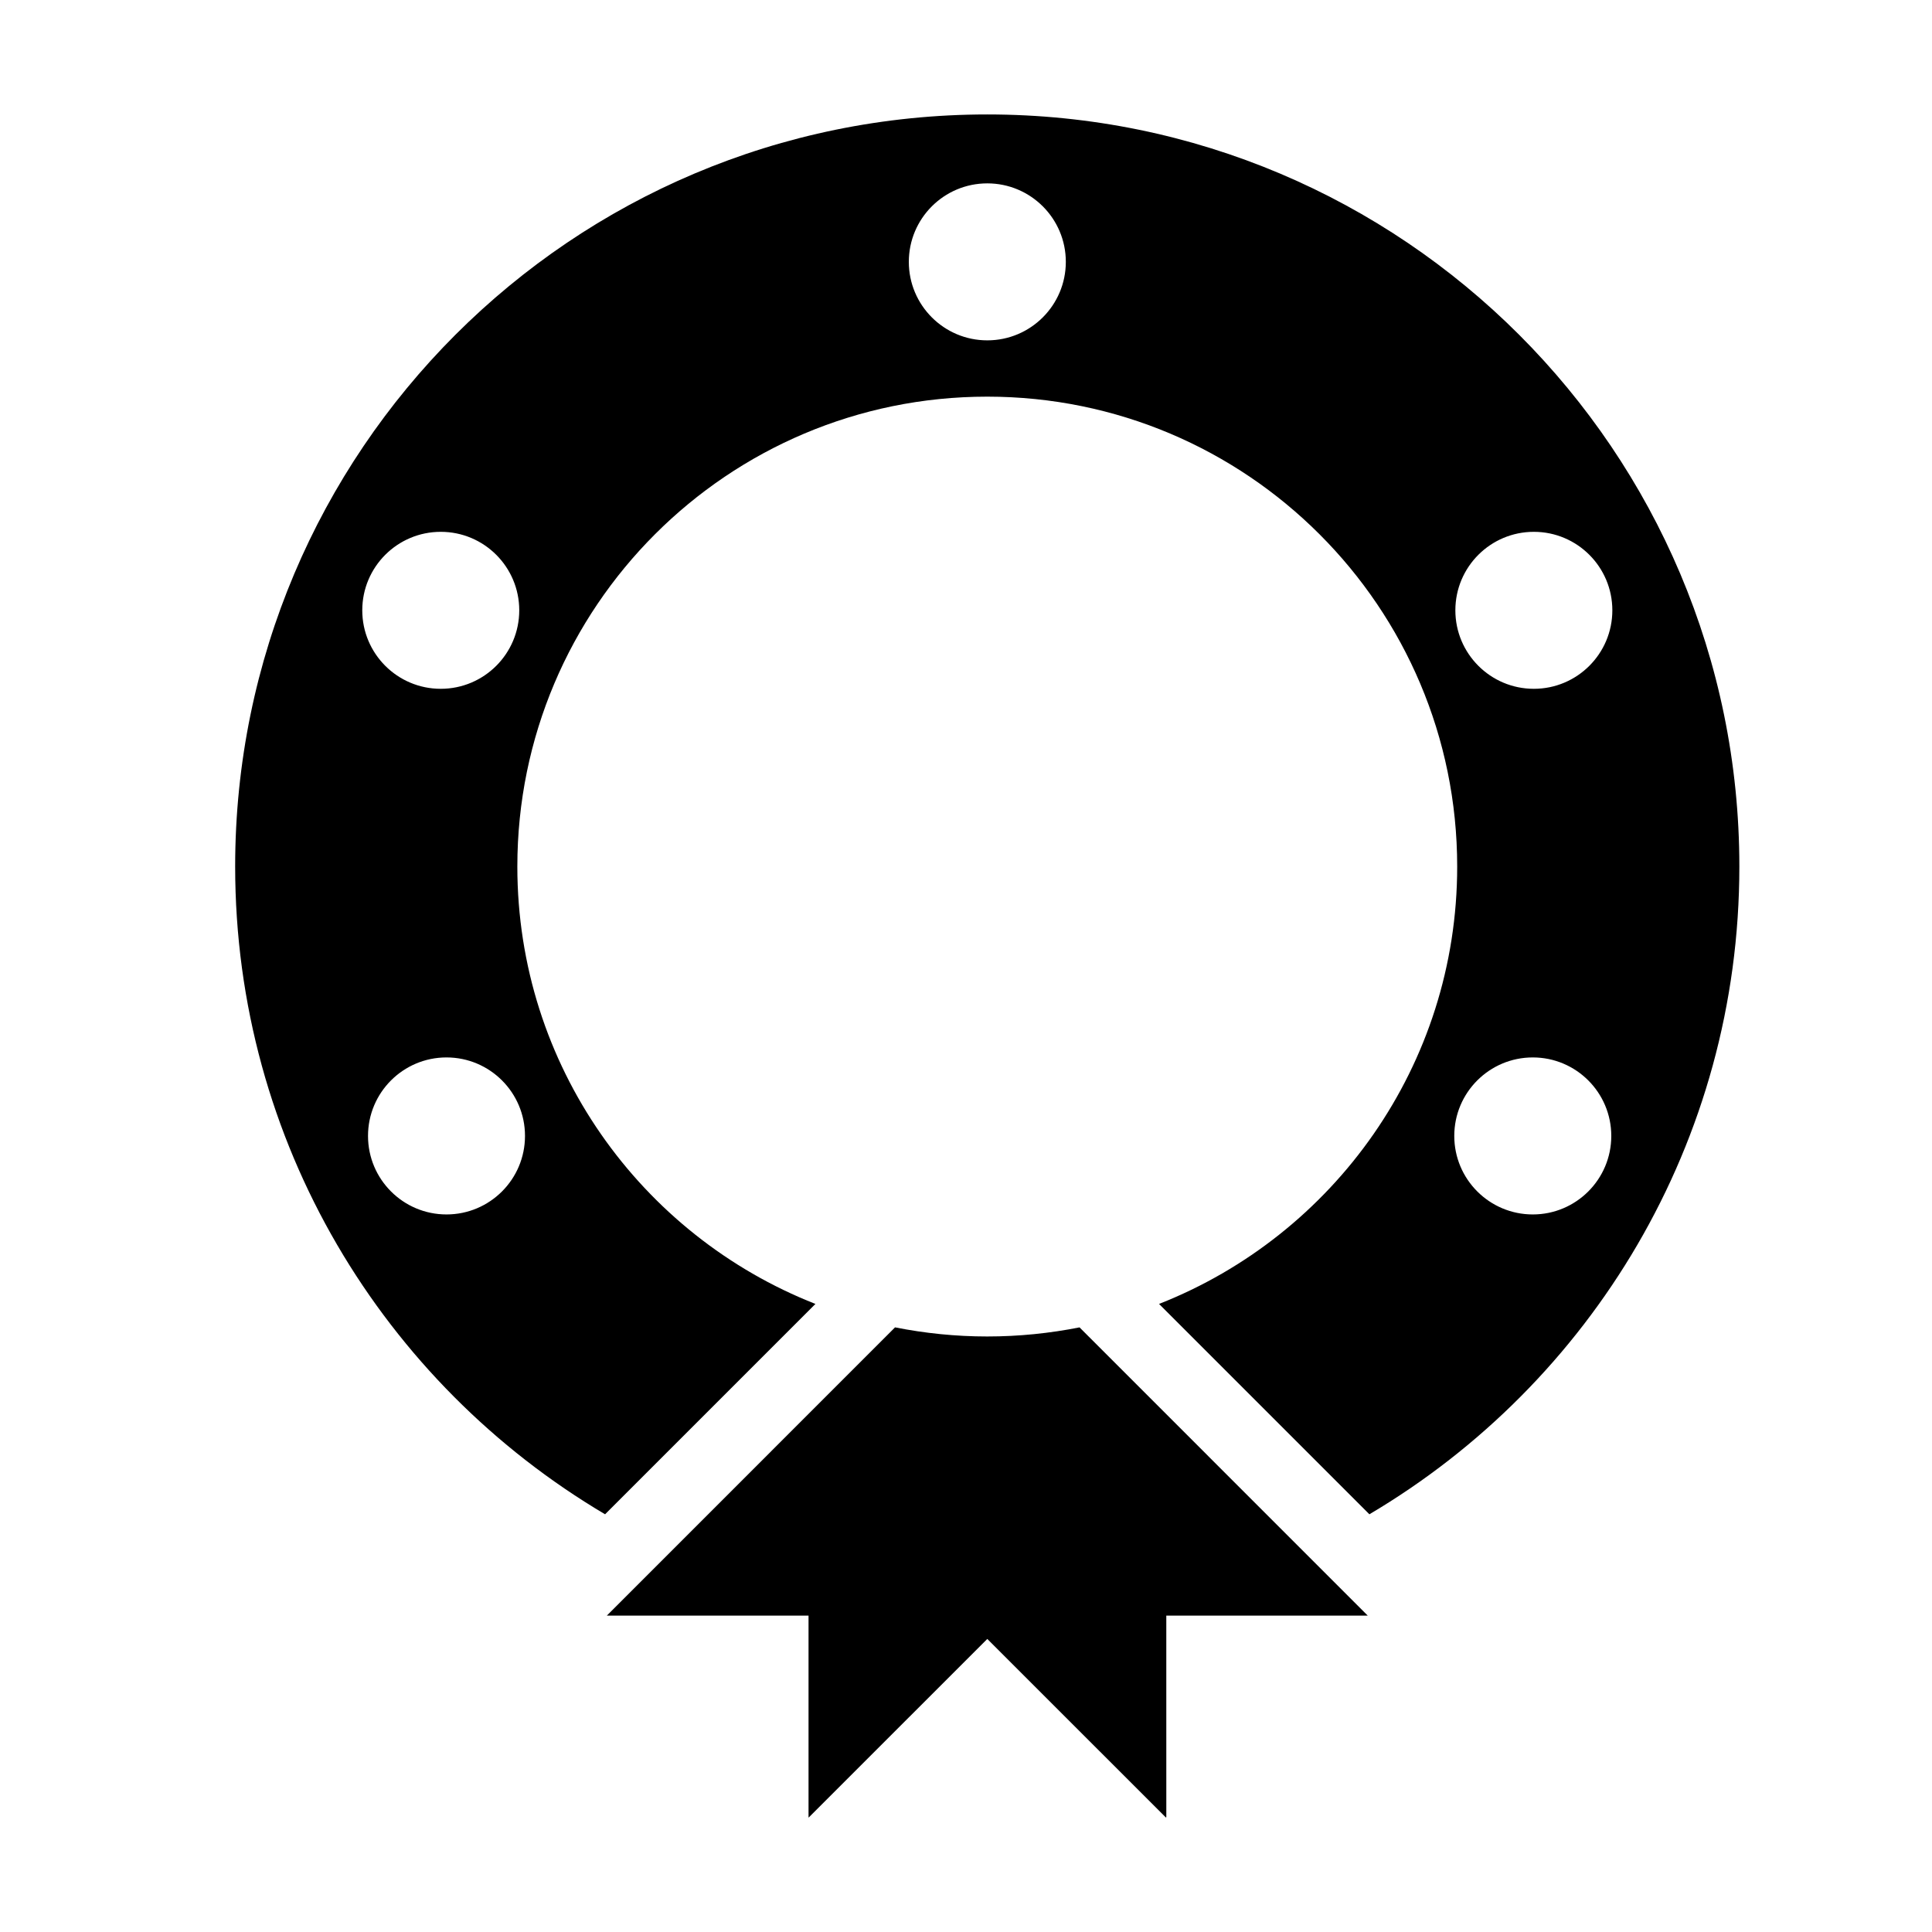 <?xml version="1.0" encoding="UTF-8"?>
<!-- The Best Svg Icon site in the world: iconSvg.co, Visit us! https://iconsvg.co -->
<svg fill="#000000" width="800px" height="800px" version="1.1" viewBox="144 144 512 512" xmlns="http://www.w3.org/2000/svg">
 <g>
  <path d="m405.64 174.33c-110.08 0-199.32 89.234-199.32 199.31 0 73.102 39.363 136.96 98.031 171.66l55.746-55.746c-46.246-18.184-78.996-63.207-78.996-115.91 0-68.773 55.75-124.53 124.53-124.53 68.77 0 124.54 55.75 124.54 124.53 0 52.703-32.758 97.723-79.012 115.91l55.746 55.746c58.672-34.703 98.043-98.566 98.043-171.66 0.008-110.08-89.23-199.31-199.31-199.31zm-122.51 270.7c0 11.492-9.316 20.809-20.801 20.809-11.488 0-20.801-9.316-20.801-20.809 0-11.492 9.316-20.801 20.801-20.801 11.484 0.004 20.801 9.309 20.801 20.801zm-22.324-118.49c-11.488 0-20.801-9.316-20.801-20.801 0-11.492 9.316-20.801 20.801-20.801 11.492 0 20.801 9.316 20.801 20.801 0 11.484-9.312 20.801-20.801 20.801zm144.84-92.344c-11.488 0-20.797-9.316-20.797-20.801 0-11.492 9.309-20.801 20.797-20.801s20.809 9.316 20.809 20.801c0 11.484-9.324 20.801-20.809 20.801zm124.04 71.543c0-11.492 9.316-20.801 20.801-20.801 11.488 0 20.801 9.316 20.801 20.801 0 11.488-9.316 20.801-20.801 20.801-11.488 0-20.801-9.316-20.801-20.801zm20.52 160.1c-11.488 0-20.809-9.316-20.809-20.809s9.32-20.801 20.809-20.801c11.48 0 20.801 9.309 20.801 20.801 0 11.496-9.316 20.809-20.801 20.809z"/>
  <path d="m405.64 498.18c-8.363 0-16.535-0.848-24.445-2.414l-76.387 76.395h53.461v53.465l0.047 0.035 47.328-47.324 47.332 47.324 0.109-0.109-0.004-53.391h53.391l-76.387-76.391c-7.906 1.566-16.078 2.41-24.445 2.41z"/>
 </g>
</svg>